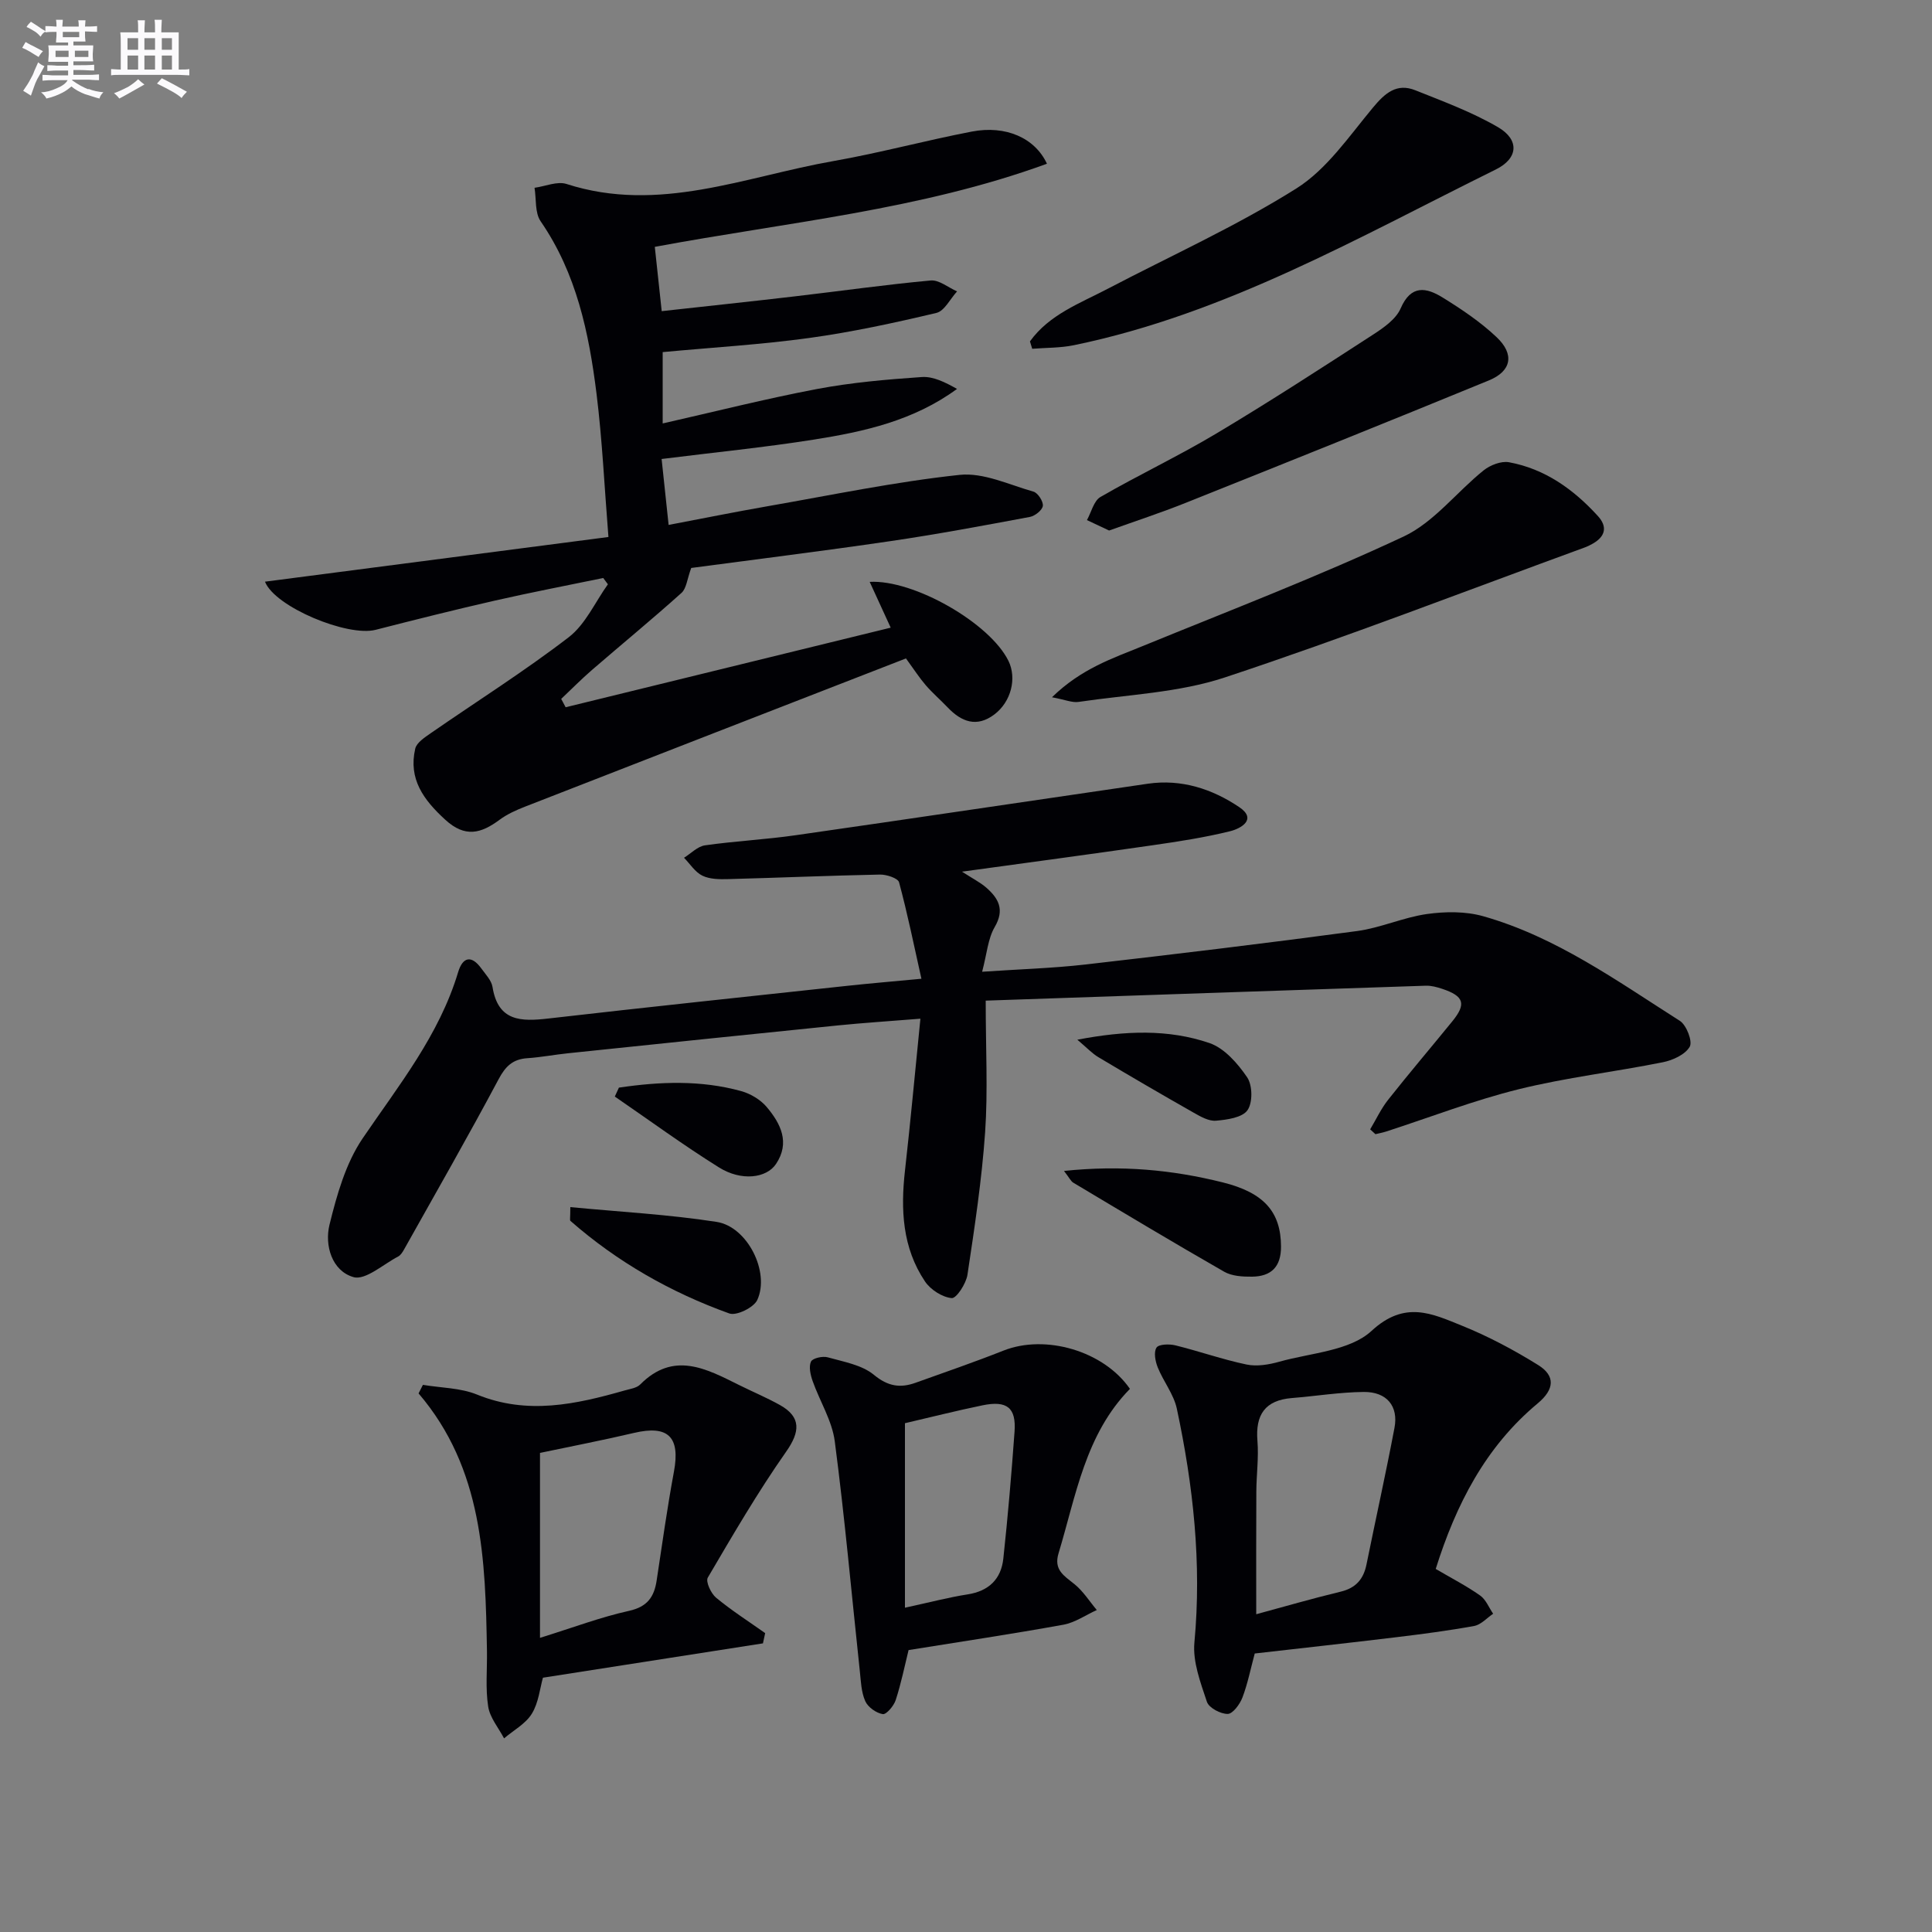<svg enable-background="new 0 0 400 400" viewBox="0 0 400 400" xmlns="http://www.w3.org/2000/svg"><rect x="0" y="0" width="400" height="400" fill="#808080" stroke="none"/><g fill="#010105"><path d="m117.11 146.43c22.19-5.43 44.37-10.87 67.3-16.48-1.64-3.57-2.98-6.49-4.35-9.48 9.14-.5 24.88 8.52 28.73 16.36 1.76 3.58.57 8.46-2.92 11.09-3.64 2.75-6.82 1.54-9.68-1.47-1.48-1.55-3.12-2.96-4.52-4.58-1.28-1.48-2.35-3.15-4.1-5.55-26.26 10.21-52.55 20.42-78.82 30.67-1.85.72-3.73 1.56-5.31 2.73-3.83 2.84-7.13 3.78-11.26-.01-4.5-4.12-7.66-8.43-6.21-14.71.29-1.25 1.97-2.33 3.21-3.2 9.54-6.61 19.38-12.81 28.57-19.87 3.46-2.66 5.45-7.25 8.11-10.96-.32-.43-.64-.87-.97-1.3-7.5 1.55-15.02 2.99-22.48 4.69-8.25 1.88-16.45 3.94-24.65 6.04-5.82 1.49-20.84-4.73-22.9-9.97 23.52-3.06 46.94-6.11 71.11-9.25-.83-10.3-1.27-20.05-2.47-29.7-1.57-12.57-4.14-24.89-11.57-35.67-1.21-1.76-.88-4.59-1.26-6.93 2.22-.3 4.7-1.41 6.62-.79 19.12 6.17 37-1.54 55.25-4.74 9.62-1.69 19.08-4.27 28.67-6.11 7.02-1.35 13.06 1.31 15.55 6.66-26.2 9.57-53.85 12.11-81.19 17.21.48 4.48.92 8.54 1.43 13.31 9.47-1.05 18.51-2 27.54-3.06 9.39-1.09 18.75-2.43 28.15-3.29 1.74-.16 3.63 1.46 5.46 2.26-1.42 1.54-2.6 4.06-4.29 4.46-8.69 2.06-17.45 3.96-26.29 5.18-10.01 1.38-20.12 1.97-30.37 2.93v14.77c10.78-2.44 21.3-5.11 31.95-7.13 7.14-1.35 14.44-1.98 21.71-2.48 2.38-.16 4.85 1.1 7.28 2.46-8.99 6.59-19.25 8.85-29.61 10.49-10.31 1.63-20.71 2.66-31.55 4.02.45 4.22.9 8.46 1.45 13.65 6.95-1.32 13.67-2.68 20.43-3.86 13.25-2.31 26.45-5.07 39.8-6.5 4.94-.53 10.25 2.03 15.31 3.47.91.26 2.05 2.02 1.94 2.94-.11.89-1.62 2.09-2.67 2.29-9.62 1.8-19.24 3.6-28.92 5.02-14.11 2.07-28.27 3.82-41.21 5.55-.85 2.29-.98 4.24-2.02 5.17-6.06 5.44-12.36 10.62-18.53 15.95-2.2 1.9-4.25 3.99-6.37 5.99.3.59.61 1.16.92 1.73z"/><path d="m283.68 233.82c1.23-2.06 2.25-4.27 3.73-6.14 4.33-5.48 8.87-10.81 13.28-16.23 2.93-3.6 2.43-5.21-2.09-6.72-1.09-.36-2.28-.69-3.4-.65-30.2.99-60.4 2.04-91.12 3.09 0 10.02.47 18.67-.12 27.24-.69 9.88-2.18 19.71-3.66 29.52-.28 1.84-2.29 4.92-3.26 4.83-1.97-.19-4.38-1.74-5.53-3.45-4.69-6.98-5.06-14.87-4.14-22.99 1.15-10.17 2.08-20.37 3.19-31.41-6.5.52-11.75.86-16.97 1.38-18.67 1.89-37.34 3.83-56.01 5.78-2.81.29-5.59.83-8.41 1.02-2.99.2-4.51 1.66-5.94 4.35-6.31 11.84-12.98 23.49-19.54 35.19-.32.57-.72 1.24-1.26 1.52-3.09 1.61-6.77 4.97-9.25 4.26-4.46-1.28-6.01-6.57-4.96-10.85 1.52-6.18 3.36-12.71 6.86-17.87 7.49-11.01 15.85-21.37 19.77-34.41.95-3.17 2.77-3.6 4.82-.75.87 1.21 2.08 2.45 2.3 3.81 1.15 7.17 5.92 7.18 11.57 6.53 20.62-2.37 41.27-4.54 61.91-6.77 4.6-.5 9.22-.88 15.32-1.46-1.56-6.98-2.89-13.53-4.63-19.97-.23-.85-2.58-1.62-3.93-1.6-10.48.21-20.95.66-31.43.94-1.79.05-3.8.04-5.34-.7-1.52-.73-2.57-2.44-3.82-3.72 1.44-.89 2.8-2.35 4.33-2.57 6.24-.89 12.57-1.2 18.81-2.1 24.31-3.48 48.59-7.12 72.89-10.66 6.94-1.01 13.32 1.08 18.9 4.83 3.82 2.56.32 4.46-1.85 5-5.3 1.31-10.72 2.14-16.13 2.92-12.79 1.85-25.59 3.56-39.4 5.46 2.19 1.42 3.74 2.19 5.01 3.29 2.55 2.23 3.88 4.56 1.76 8.18-1.4 2.4-1.61 5.51-2.6 9.25 7.82-.53 14.6-.73 21.3-1.49 18.8-2.16 37.6-4.42 56.35-6.94 4.88-.66 9.56-2.83 14.44-3.52 3.79-.53 7.96-.58 11.6.44 15.1 4.26 27.74 13.4 40.76 21.67 1.38.88 2.68 4.26 2.05 5.36-.93 1.63-3.51 2.81-5.58 3.22-9.91 1.99-20.02 3.16-29.81 5.58-9.31 2.3-18.32 5.8-27.46 8.76-.72.23-1.48.37-2.22.55-.36-.31-.72-.65-1.09-1z"/><path d="m297.25 324.83c3.27 1.92 6.37 3.51 9.19 5.5 1.2.84 1.82 2.5 2.7 3.78-1.3.87-2.51 2.27-3.93 2.53-5.37.98-10.79 1.68-16.22 2.34-9.7 1.17-19.41 2.24-29.21 3.36-.85 3.15-1.45 6.23-2.55 9.12-.53 1.39-1.99 3.37-3.04 3.39-1.48.02-3.89-1.25-4.31-2.5-1.32-3.98-2.97-8.3-2.59-12.31 1.53-16.39-.24-32.45-3.64-48.39-.64-2.99-2.78-5.63-3.95-8.54-.51-1.26-.87-3.16-.26-4.1.47-.72 2.65-.78 3.91-.47 4.94 1.22 9.77 2.93 14.74 3.97 2.15.45 4.64.02 6.81-.59 6.52-1.83 14.57-2.22 19.06-6.37 6.9-6.38 12.55-3.57 18.7-1.09 5.48 2.21 10.77 5.03 15.79 8.15 3.59 2.23 3.42 5.03-.09 7.95-10.82 9-16.93 20.97-21.11 34.27zm-37.16 9.38c5.73-1.55 11.57-3.25 17.47-4.67 3.16-.76 4.74-2.59 5.36-5.65 1.91-9.43 4-18.81 5.79-28.26.86-4.51-1.6-7.49-6.37-7.44-4.96.05-9.9.86-14.86 1.26-5.55.45-7.59 3.44-7.14 8.88.28 3.46-.21 6.97-.23 10.46-.05 8.25-.02 16.5-.02 25.42z"/><path d="m87.56 286.72c3.75.63 7.76.61 11.2 2.01 10.42 4.25 20.46 2.03 30.57-.85 1.11-.32 2.48-.49 3.22-1.24 6.9-6.95 13.64-3.28 20.44.1 2.83 1.41 5.76 2.63 8.51 4.17 4.43 2.49 4.13 5.56 1.28 9.62-5.88 8.38-11.05 17.26-16.24 26.1-.48.81.65 3.27 1.71 4.15 3.21 2.66 6.76 4.92 10.17 7.34-.15.71-.31 1.41-.46 2.12-15.09 2.36-30.19 4.71-45.55 7.11-.62 2.16-.89 5.15-2.29 7.44-1.28 2.1-3.79 3.44-5.76 5.12-1.15-2.19-2.94-4.29-3.29-6.6-.58-3.75-.19-7.64-.25-11.47-.32-18.9-.83-37.76-14.16-53.35.31-.59.6-1.18.9-1.77zm24.24 14.09v38.29c6.88-2.14 12.56-4.29 18.43-5.59 3.79-.84 5.2-2.86 5.72-6.27 1.14-7.52 2.19-15.06 3.58-22.54 1.34-7.2-1.18-9.7-8.27-8.03-6.42 1.51-12.91 2.76-19.46 4.14z"/><path d="m188.11 341.63c-.82 3.32-1.54 6.9-2.66 10.34-.39 1.21-1.94 3.04-2.68 2.92-1.36-.22-3.08-1.44-3.63-2.69-.84-1.89-.9-4.15-1.13-6.28-1.7-15.84-3.11-31.72-5.18-47.51-.56-4.29-3.11-8.3-4.59-12.5-.44-1.26-.83-2.95-.33-4.01.34-.71 2.41-1.18 3.47-.88 3.3.93 7.06 1.56 9.56 3.63 2.91 2.4 5.45 2.77 8.61 1.64 6.09-2.18 12.21-4.29 18.23-6.67 8.67-3.43 20.74.07 26.16 7.93-9.24 9.42-11.16 22.09-14.78 34.05-1.04 3.42 1.13 4.64 3.27 6.36 1.82 1.46 3.12 3.56 4.65 5.38-2.3 1.04-4.51 2.6-6.92 3.04-10.59 1.92-21.24 3.51-32.05 5.25zm-.75-8.77c5.21-1.13 9.06-2.15 12.98-2.76 4.41-.69 6.94-3.19 7.39-7.43.94-8.73 1.69-17.49 2.32-26.26.36-4.96-1.55-6.5-6.65-5.45-5.48 1.13-10.91 2.51-16.04 3.7z"/><path d="m217.8 144.36c6.07-5.92 12.5-8.04 18.73-10.58 18.09-7.4 36.37-14.41 54.06-22.69 6.28-2.94 10.97-9.2 16.57-13.7 1.36-1.09 3.63-1.98 5.25-1.69 7.46 1.37 13.37 5.61 18.4 11.12 2.02 2.2 1.6 4.21-1 5.71-.57.33-1.18.63-1.8.85-24.77 9.05-49.38 18.58-74.4 26.87-9.6 3.18-20.14 3.56-30.28 5.07-1.32.21-2.77-.45-5.53-.96z"/><path d="m213.24 70.68c4-5.56 10.31-7.86 16.1-10.89 13.07-6.84 26.59-12.94 39.04-20.76 6.32-3.97 10.94-10.83 15.88-16.76 2.5-3.01 4.92-5.12 8.77-3.58 5.81 2.32 11.76 4.52 17.13 7.65 4.46 2.61 4.19 6.45-.47 8.75-28.33 13.99-55.89 29.9-87.35 36.38-2.81.58-5.75.51-8.63.74-.16-.52-.31-1.03-.47-1.53z"/><path d="m229.63 109.84c-1.78-.84-3.18-1.5-4.59-2.16.91-1.64 1.41-3.98 2.8-4.79 7.91-4.57 16.2-8.48 24.03-13.16 10.97-6.55 21.7-13.51 32.42-20.46 2.19-1.42 4.74-3.2 5.7-5.42 2.15-4.97 5.33-4.33 8.68-2.26 3.93 2.43 7.84 5.05 11.18 8.21 3.76 3.55 3.1 7.03-1.59 8.96-20.87 8.57-41.8 16.97-62.75 25.34-5.19 2.07-10.52 3.82-15.88 5.74z"/><path d="m220.29 242.43c11.85-1.24 22.41-.24 32.9 2.38 8.48 2.12 12 6.08 12.03 13.26.02 4.23-2.04 6.2-5.99 6.25-1.93.02-4.16-.1-5.77-1.02-10.5-6.01-20.87-12.24-31.25-18.44-.5-.3-.79-.97-1.92-2.43z"/><path d="m118.08 249.92c10.32.99 20.38 1.52 30.29 3.06 6.38.99 11.07 10.38 8.42 16.16-.72 1.57-4.31 3.33-5.79 2.8-12.1-4.35-23.18-10.65-32.9-19.17-.16-.13-.02-.61-.02-2.85z"/><path d="m128.14 225.18c8.46-1.25 16.94-1.59 25.31.72 1.95.54 4.02 1.78 5.31 3.32 2.87 3.41 4.86 7.34 1.91 11.76-1.99 2.98-7.2 3.6-11.8.73-7.37-4.6-14.41-9.76-21.58-14.68.27-.62.56-1.23.85-1.85z"/><path d="m223.05 215.26c9.95-1.9 18.84-2.21 27.35.69 3.1 1.06 5.87 4.24 7.82 7.11 1.11 1.65 1.16 5.25.05 6.81-1.09 1.53-4.22 1.96-6.52 2.16-1.47.13-3.17-.84-4.58-1.64-6.62-3.76-13.2-7.59-19.74-11.5-1.33-.79-2.42-1.98-4.38-3.63z"/></g><path d="m6.8 9.5c.6.3 1.3.7 2.1 1.1-.4.4-.7.8-.9 1.2-.7-.4-1.3-.8-1.8-1.1s-1.1-.6-1.6-.8c.2-.4.5-.8.7-1.2.4.2.8.5 1.5.8zm.9 6.9c-.3.6-.5 1.1-.7 1.7s-.4 1.1-.6 1.7c-.6-.4-1.1-.7-1.6-1 .7-1 1.2-1.8 1.5-2.4.3-.5.6-1.1.8-1.7.3-.6.5-1.2.8-1.8.3.3.8.6 1.3.8-.7 1.3-1.2 2.2-1.5 2.7zm.1-11c.4.3 1 .7 1.7 1.1-.5.2-.8.6-1.1 1.1-.5-.6-1-1-1.4-1.2s-.9-.6-1.5-.8c.2-.4.5-.7.9-1.1.5.3.9.6 1.4.9zm10.5 13c1 .4 2 .6 3.1.7-.4.4-.7.8-.8 1.3-.9-.2-1.9-.6-3-.9-1-.4-2-.9-2.8-1.6-.5.4-1.1.9-1.9 1.3s-1.9.9-3.3 1.2c-.1-.3-.5-.8-1.1-1.3 1 0 2.1-.3 3.2-.8 1.2-.5 1.9-1 2.3-1.7h-3.2c-.4 0-1 0-2 .1v-1.2c1 0 1.7.1 2 .1h3.3v-1h-2.3c-.2 0-.9 0-2 .1v-1.2c1.2 0 1.9.1 2 .1h2.3v-.8h-4.1c0-.7.1-1.2.1-1.6 0-.5 0-1.1-.1-1.8h4.1v-.6h-2.5c0-.6.1-1.1.1-1.6v-.6h-.5c-.4 0-1 0-1.8.1v-1.3c1.2 0 1.9.1 2.1.1h.2c0-.3 0-.8-.1-1.4h1.4c0 .6-.1 1-.1 1.4h3.4c0-.4 0-.8-.1-1.3h1.5c0 .4-.1.9-.1 1.3.7 0 1.5 0 2.5-.1v1.2c-1 0-1.8-.1-2.5-.1v.6c0 .3 0 .8.1 1.5h-2.5v.8h4.1c0 .7-.1 1.3-.1 1.8s0 1 .1 1.5h-4.1v.8h1.4c.8 0 1.8 0 2.9-.1v1.2c-1 0-1.9-.1-2.8-.1h-1.5v1h3.2c.3 0 1 0 2.1-.1v1.2c-1.1 0-1.8-.1-2.1-.1h-3.4l-.1.1c1.4 1 2.4 1.5 3.4 1.9zm-4.1-6.6v-1.3h-2.7v1.3zm2.2-4.1v-1.1h-3.4v1.1zm1.9 4.1v-1.3h-2.8v1.3z" fill="#fbfafc"/><path d="m37 6.7v2.3 5.4c1 0 1.8 0 2.2-.1v1.3c-.6 0-1.5-.1-2.5-.1h-11.9c-.7 0-1.3 0-1.8.1v-1.3c.5 0 1.1.1 2 .1v-5.2c0-1 0-1.8-.1-2.5h3.7c0-1.3 0-2.1-.1-2.5h1.5c0 .4-.1 1.3-.1 2.5h2.2c0-1.2 0-2.1-.1-2.6h1.5c0 .4-.1 1.3-.1 2.6zm-12.3 13.7c-.3-.4-.7-.8-1.1-1.1 1.1-.4 2.1-.9 2.9-1.3.8-.5 1.5-1 2.1-1.6.4.4.9.8 1.3 1.1-2.5 1.4-4.2 2.4-5.2 2.9zm3.9-10.1v-2.4h-2.2v2.4zm0 4.1v-2.9h-2.2v2.9zm3.5-4.1v-2.4h-2.2v2.4zm0 4.1v-2.9h-2.2v2.9zm.4 2.9 1-1.1c.6.3 1.4.7 2.5 1.3s2 1.1 2.7 1.5c-.4.4-.8.8-1.1 1.3-.8-.8-2.5-1.7-5.1-3zm3.1-7v-2.4h-2.1v2.4zm0 4.1v-2.9h-2.1v2.9z" fill="#fbfafc"/></svg>